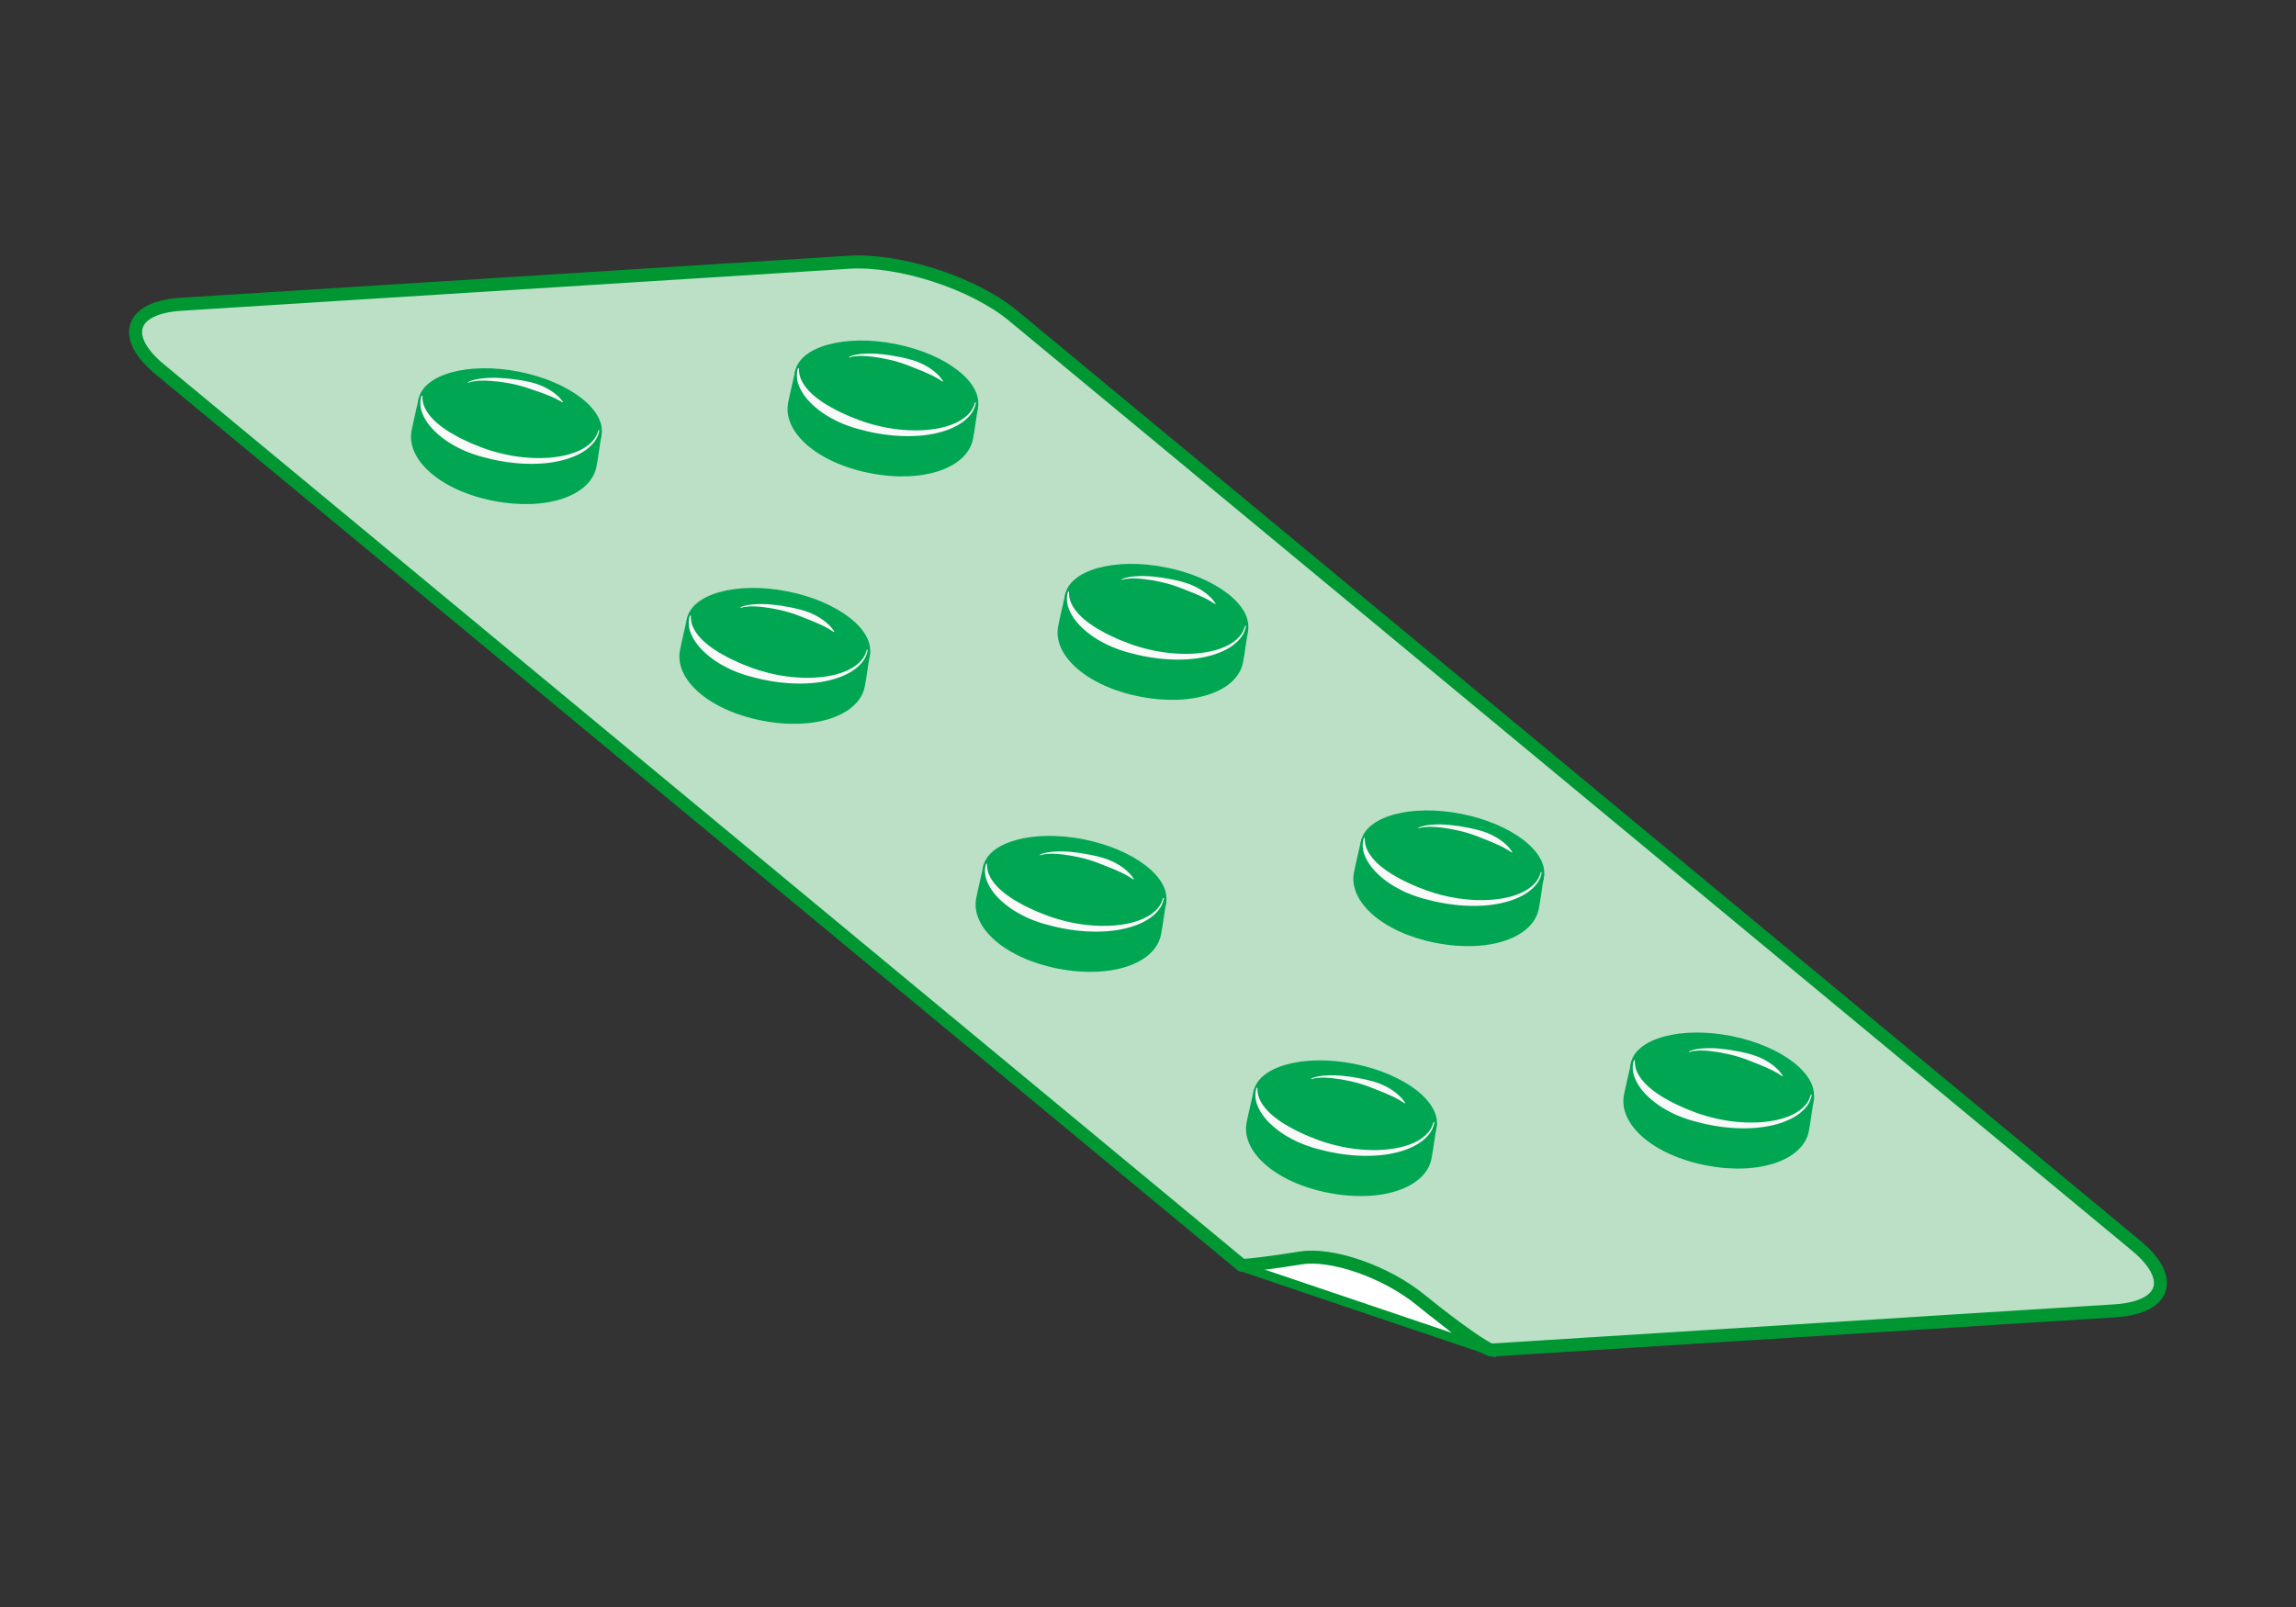 <?xml version="1.0" encoding="utf-8"?>
<!-- Generator: Adobe Illustrator 16.0.4, SVG Export Plug-In . SVG Version: 6.00 Build 0)  -->
<!DOCTYPE svg PUBLIC "-//W3C//DTD SVG 1.1//EN" "http://www.w3.org/Graphics/SVG/1.1/DTD/svg11.dtd">
<svg version="1.1" id="Layer_1" xmlns="http://www.w3.org/2000/svg" xmlns:xlink="http://www.w3.org/1999/xlink" x="0px" y="0px"
	 width="350px" height="245px" viewBox="0 0 350 245" enable-background="new 0 0 350 245" xml:space="preserve">
<rect x="0" y="0" width="350" height="245" fill="#333333" stroke="none"/>
<g>
	<polygon fill="#FFFFFF" stroke="#009733" stroke-width="1.417" stroke-miterlimit="10" points="224.746,205.111 190.428,193.506 
		191.811,192.912 201.654,191.412 209.326,193.176 214.824,196.932 	"/>
	<g>
		<path fill="#BBE0C6" d="M325.631,189.913c6.004,4.972,4.551,9.44-3.229,9.931l-79.461,5.002c-7.78,0.49-14.76,0.93-15.511,0.977
			s-5.659-3.404-10.908-7.671s-13.45-7.133-18.227-6.369s-8.842,1.257-9.034,1.098s-5.263-4.358-11.267-9.33
			c0,0-15.007-12.429-23.647-19.583c-25.935-21.479-77.804-64.438-103.735-85.915c-9.29-7.694-26.242-21.733-26.242-21.733
			c-6.004-4.972-4.551-9.441,3.229-9.931l101.779-6.406c7.78-0.49,19.057,3.177,25.061,8.149l22.833,18.908
			c6.004,4.972,15.828,13.108,21.832,18.081L325.631,189.913z"/>
		<path fill="none" stroke="#009733" stroke-width="1.984" stroke-miterlimit="10" d="M325.631,189.913
			c6.004,4.972,4.551,9.44-3.229,9.931l-79.461,5.002c-7.78,0.49-14.76,0.93-15.511,0.977s-5.659-3.404-10.908-7.671
			s-13.45-7.133-18.227-6.369s-8.842,1.257-9.034,1.098s-5.263-4.358-11.267-9.33c0,0-15.007-12.429-23.647-19.583
			c-25.935-21.479-77.804-64.438-103.735-85.915c-9.29-7.694-26.242-21.733-26.242-21.733c-6.004-4.972-4.551-9.441,3.229-9.931
			l101.779-6.406c7.78-0.49,19.057,3.177,25.061,8.149l22.833,18.908c6.004,4.972,15.828,13.108,21.832,18.081L325.631,189.913z"/>
	</g>
	<g>
		<g>
			<path fill="#00A651" d="M90.919,71.167c-0.866,4.403-7.576,6.79-15.724,5.187c-8.147-1.603-13.315-6.327-12.45-10.731
				c0.331-1.675,0.727-3.208,1.124-5.038c0.127-0.583,9.417-1.169,14.464-0.178c5.21,1.026,14.03,2.571,13.356,5.999
				C91.425,67.744,91.231,69.579,90.919,71.167z"/>
			
				<ellipse transform="matrix(0.981 0.193 -0.193 0.981 13.75 -13.813)" fill="#00A651" cx="77.745" cy="63.64" rx="14.208" ry="7.09"/>
			<g>
				<path fill="#F8F9F8" d="M91.371,65.595c0,0-0.028,0.127-0.08,0.367c-0.072,0.242-0.186,0.596-0.425,1
					c-0.465,0.817-1.49,1.77-2.95,2.438c-1.452,0.683-3.292,1.122-5.28,1.262c-1.99,0.14-4.119,0.019-6.222-0.355
					c-1.027-0.175-2.09-0.423-3.095-0.706c-1.014-0.281-1.99-0.644-2.91-1.059c-0.905-0.444-1.772-0.907-2.528-1.458
					c-0.762-0.539-1.435-1.125-1.992-1.732c-1.12-1.211-1.731-2.549-1.793-3.529c-0.044-0.486,0.003-0.864,0.055-1.113
					c0.069-0.244,0.105-0.374,0.105-0.374l0.139,0.027c0,0,0.001,0.128,0.002,0.368c0.024,0.237,0.046,0.582,0.185,0.992
					c0.27,0.82,0.961,1.86,2.095,2.82c0.564,0.48,1.225,0.951,1.955,1.399c0.742,0.433,1.534,0.881,2.398,1.262
					c0.85,0.414,1.76,0.779,2.698,1.125c0.949,0.345,1.906,0.622,2.92,0.859c3.961,0.936,8.211,0.863,11.07-0.249
					c1.43-0.54,2.452-1.37,2.944-2.108c0.252-0.366,0.382-0.694,0.465-0.913c0.068-0.234,0.104-0.359,0.104-0.359L91.371,65.595z"/>
			</g>
			<g>
				<path fill="#F8F9F8" d="M71.324,58.277c0,0,0.054-0.026,0.155-0.074c0.106-0.039,0.238-0.138,0.449-0.187
					c0.412-0.131,1.006-0.273,1.729-0.334c1.446-0.172,3.386-0.076,5.303,0.221c0.96,0.141,1.92,0.331,2.797,0.609
					c0.429,0.168,0.854,0.298,1.229,0.505c0.383,0.179,0.735,0.373,1.042,0.585c0.319,0.188,0.582,0.409,0.811,0.609
					c0.233,0.191,0.432,0.36,0.563,0.54c0.285,0.329,0.427,0.524,0.427,0.523l-0.069,0.072c0,0-0.223-0.112-0.577-0.321
					c-0.173-0.108-0.404-0.21-0.659-0.336c-0.249-0.135-0.545-0.253-0.871-0.38c-0.636-0.272-1.403-0.538-2.227-0.81
					c-0.818-0.293-1.708-0.588-2.621-0.812c-0.913-0.224-1.843-0.381-2.72-0.494c-0.877-0.097-1.703-0.169-2.409-0.163
					c-0.709-0.015-1.295,0.065-1.689,0.143c-0.203,0.023-0.354,0.111-0.461,0.138c-0.105,0.037-0.162,0.057-0.162,0.057
					L71.324,58.277z"/>
			</g>
		</g>
		<g>
			<path fill="#00A651" d="M148.319,66.942c-0.867,4.403-7.578,6.79-15.726,5.186c-8.147-1.603-13.313-6.328-12.448-10.73
				c0.33-1.676,0.726-3.209,1.123-5.039c0.126-0.583,9.415-1.17,14.465-0.176c5.208,1.025,14.03,2.569,13.354,5.997
				C148.825,63.518,148.632,65.354,148.319,66.942z"/>
			
				<ellipse transform="matrix(0.981 0.193 -0.193 0.981 14.014 -24.974)" fill="#00A651" cx="135.144" cy="59.416" rx="14.208" ry="7.09"/>
			<g>
				<path fill="#F8F9F8" d="M148.771,61.369c0,0-0.028,0.127-0.08,0.367c-0.072,0.242-0.186,0.596-0.425,1
					c-0.465,0.816-1.49,1.77-2.95,2.438c-1.452,0.683-3.292,1.123-5.28,1.263c-1.99,0.14-4.12,0.02-6.222-0.354
					c-1.028-0.175-2.091-0.423-3.095-0.706c-1.015-0.281-1.991-0.644-2.911-1.059c-0.905-0.445-1.772-0.908-2.528-1.458
					c-0.762-0.54-1.435-1.125-1.993-1.732c-1.119-1.211-1.73-2.549-1.792-3.529c-0.044-0.486,0.004-0.864,0.055-1.113
					c0.069-0.244,0.105-0.374,0.105-0.374l0.139,0.027c0,0,0.001,0.128,0.002,0.368c0.024,0.237,0.046,0.583,0.184,0.993
					c0.27,0.819,0.961,1.86,2.095,2.82c0.565,0.48,1.225,0.951,1.956,1.4c0.742,0.432,1.534,0.881,2.398,1.262
					c0.85,0.413,1.76,0.779,2.699,1.125c0.949,0.345,1.905,0.622,2.92,0.859c3.962,0.936,8.212,0.862,11.071-0.25
					c1.43-0.541,2.452-1.37,2.944-2.108c0.252-0.366,0.382-0.694,0.465-0.913c0.068-0.234,0.104-0.359,0.104-0.359L148.771,61.369z"
					/>
			</g>
		</g>
	</g>
	<g>
		<path fill="#00A651" d="M189.479,101.012c-0.867,4.403-7.576,6.791-15.724,5.188s-13.314-6.328-12.448-10.732
			c0.329-1.675,0.725-3.207,1.123-5.038c0.126-0.584,9.414-1.171,14.463-0.176c5.211,1.025,14.031,2.569,13.355,5.997
			C189.986,97.588,189.791,99.424,189.479,101.012z"/>
		
			<ellipse transform="matrix(0.981 0.193 -0.193 0.981 21.375 -32.291)" fill="#00A651" cx="176.305" cy="93.486" rx="14.208" ry="7.089"/>
		<g>
			<path fill="#F8F9F8" d="M189.932,95.438c0,0-0.027,0.127-0.079,0.367c-0.072,0.242-0.186,0.596-0.425,1
				c-0.466,0.817-1.49,1.771-2.949,2.438c-1.452,0.684-3.293,1.123-5.28,1.262c-1.99,0.14-4.12,0.019-6.222-0.355
				c-1.027-0.175-2.091-0.423-3.095-0.705c-1.014-0.281-1.991-0.644-2.911-1.059c-0.905-0.444-1.772-0.907-2.528-1.457
				c-0.762-0.539-1.435-1.125-1.993-1.732c-1.119-1.211-1.73-2.549-1.793-3.529c-0.044-0.486,0.004-0.864,0.055-1.113
				c0.069-0.244,0.105-0.374,0.105-0.374l0.139,0.027c0,0,0.001,0.128,0.002,0.368c0.024,0.237,0.046,0.583,0.185,0.993
				c0.27,0.82,0.961,1.86,2.095,2.82c0.565,0.481,1.225,0.951,1.956,1.399c0.742,0.433,1.534,0.881,2.399,1.262
				c0.849,0.413,1.76,0.778,2.699,1.124c0.949,0.345,1.905,0.621,2.92,0.858c3.962,0.938,8.211,0.865,11.072-0.248
				c1.43-0.541,2.451-1.371,2.943-2.109c0.252-0.366,0.382-0.694,0.465-0.913c0.067-0.234,0.104-0.359,0.104-0.359L189.932,95.438z"
				/>
		</g>
	</g>
	<g>
		<path fill="#00A651" d="M234.572,138.561c-0.869,4.402-7.578,6.791-15.725,5.188c-8.148-1.604-13.314-6.328-12.449-10.732
			c0.33-1.676,0.725-3.207,1.123-5.037c0.125-0.584,9.414-1.17,14.463-0.178c5.209,1.027,14.031,2.57,13.355,5.998
			C235.078,135.135,234.883,136.973,234.572,138.561z"/>
		<path fill="#00A651" d="M235.338,133.777c-0.758,3.842-7.611,5.727-15.311,4.213c-7.701-1.516-13.328-5.857-12.57-9.699
			c0.754-3.842,7.609-5.728,15.309-4.212S236.094,129.936,235.338,133.777z"/>
		<g>
			<path fill="#F8F9F8" d="M235.021,132.987c0,0-0.027,0.128-0.079,0.367c-0.072,0.242-0.185,0.596-0.425,1.001
				c-0.465,0.816-1.49,1.77-2.949,2.438c-1.452,0.684-3.293,1.123-5.28,1.262c-1.989,0.14-4.119,0.019-6.222-0.355
				c-1.027-0.176-2.09-0.423-3.095-0.705c-1.014-0.281-1.99-0.645-2.911-1.059c-0.905-0.444-1.772-0.907-2.528-1.457
				c-0.762-0.54-1.435-1.126-1.992-1.732c-1.119-1.212-1.73-2.55-1.792-3.529c-0.044-0.487,0.004-0.865,0.056-1.113
				c0.068-0.244,0.105-0.374,0.105-0.374l0.139,0.027c0,0,0.001,0.128,0.003,0.368c0.023,0.237,0.045,0.582,0.184,0.992
				c0.27,0.819,0.96,1.86,2.094,2.82c0.564,0.48,1.225,0.95,1.955,1.399c0.742,0.433,1.534,0.881,2.398,1.262
				c0.85,0.413,1.761,0.778,2.699,1.124c0.949,0.345,1.905,0.621,2.92,0.858c3.963,0.938,8.212,0.865,11.071-0.246
				c1.43-0.541,2.452-1.37,2.943-2.109c0.253-0.366,0.382-0.693,0.465-0.913c0.068-0.233,0.104-0.358,0.104-0.358L235.021,132.987z"
				/>
		</g>
	</g>
	<g>
		<path fill="#00A651" d="M275.732,172.471c-0.869,4.402-7.578,6.789-15.725,5.188c-8.148-1.604-13.316-6.328-12.449-10.732
			c0.33-1.674,0.727-3.207,1.123-5.037c0.127-0.584,9.416-1.17,14.463-0.178c5.211,1.027,14.031,2.57,13.357,5.998
			C276.238,169.047,276.045,170.883,275.732,172.471z"/>
		
			<ellipse transform="matrix(0.981 0.193 -0.193 0.981 36.784 -47.587)" fill="#00A651" cx="262.557" cy="164.944" rx="14.209" ry="7.09"/>
		<g>
			<path fill="#F8F9F8" d="M276.184,166.897c0,0-0.027,0.128-0.079,0.367c-0.072,0.242-0.186,0.596-0.425,1
				c-0.466,0.817-1.49,1.771-2.949,2.438c-1.452,0.684-3.293,1.123-5.28,1.263c-1.989,0.14-4.119,0.02-6.222-0.354
				c-1.027-0.176-2.091-0.424-3.095-0.706c-1.015-0.281-1.991-0.645-2.911-1.06c-0.905-0.444-1.772-0.907-2.527-1.457
				c-0.763-0.539-1.436-1.125-1.993-1.732c-1.119-1.211-1.73-2.549-1.793-3.528c-0.044-0.486,0.004-0.865,0.055-1.113
				c0.068-0.244,0.105-0.374,0.105-0.374l0.139,0.027c0,0,0.001,0.128,0.003,0.368c0.023,0.237,0.046,0.582,0.184,0.992
				c0.271,0.819,0.962,1.859,2.096,2.819c0.565,0.48,1.225,0.95,1.956,1.399c0.741,0.433,1.533,0.882,2.398,1.263
				c0.849,0.413,1.76,0.779,2.698,1.124c0.948,0.346,1.905,0.622,2.92,0.86c3.962,0.936,8.212,0.862,11.071-0.249
				c1.43-0.541,2.451-1.371,2.943-2.109c0.252-0.366,0.382-0.693,0.465-0.913c0.067-0.234,0.104-0.358,0.104-0.358L276.184,166.897z
				"/>
		</g>
	</g>
	<g>
		<path fill="#F8F9F8" d="M129.437,54.409c0,0,0.055-0.023,0.159-0.066c0.108-0.034,0.245-0.126,0.458-0.165
			c0.418-0.11,1.019-0.223,1.743-0.249c1.452-0.102,3.386,0.091,5.286,0.481c0.952,0.188,1.901,0.425,2.763,0.746
			c0.42,0.188,0.838,0.34,1.202,0.564c0.375,0.197,0.716,0.408,1.013,0.636c0.309,0.203,0.561,0.438,0.78,0.648
			c0.224,0.202,0.413,0.38,0.536,0.566c0.269,0.342,0.401,0.544,0.401,0.544l-0.073,0.068c0,0-0.217-0.123-0.561-0.349
			c-0.167-0.116-0.393-0.23-0.641-0.368c-0.242-0.146-0.532-0.28-0.851-0.422c-0.622-0.303-1.375-0.605-2.185-0.918
			c-0.803-0.333-1.677-0.671-2.578-0.939c-0.9-0.269-1.822-0.472-2.692-0.626c-0.872-0.14-1.692-0.252-2.398-0.281
			c-0.708-0.049-1.296,0.001-1.694,0.061c-0.204,0.013-0.359,0.093-0.467,0.115c-0.107,0.032-0.165,0.049-0.165,0.049
			L129.437,54.409z"/>
	</g>
	<g>
		<path fill="#F8F9F8" d="M170.974,88.329c0,0,0.055-0.023,0.158-0.066c0.108-0.034,0.245-0.126,0.458-0.165
			c0.418-0.11,1.019-0.223,1.743-0.249c1.453-0.101,3.386,0.091,5.286,0.481c0.951,0.188,1.9,0.425,2.763,0.746
			c0.421,0.188,0.839,0.34,1.202,0.564c0.375,0.197,0.716,0.408,1.013,0.636c0.31,0.203,0.562,0.438,0.78,0.648
			c0.224,0.202,0.413,0.38,0.536,0.566c0.269,0.342,0.4,0.544,0.4,0.544l-0.072,0.068c0,0-0.218-0.123-0.561-0.349
			c-0.168-0.116-0.394-0.23-0.642-0.368c-0.242-0.146-0.532-0.28-0.852-0.422c-0.621-0.303-1.375-0.605-2.185-0.918
			c-0.803-0.333-1.677-0.671-2.578-0.939c-0.9-0.269-1.821-0.472-2.692-0.627c-0.871-0.14-1.692-0.252-2.398-0.281
			c-0.708-0.05-1.296,0.001-1.694,0.06c-0.204,0.013-0.359,0.093-0.467,0.115c-0.107,0.032-0.165,0.049-0.165,0.049L170.974,88.329z
			"/>
	</g>
	<g>
		<path fill="#F8F9F8" d="M216.201,126.2c0,0,0.056-0.022,0.158-0.065c0.108-0.034,0.245-0.127,0.458-0.166
			c0.418-0.11,1.019-0.223,1.743-0.249c1.452-0.102,3.386,0.091,5.285,0.48c0.952,0.188,1.901,0.425,2.764,0.745
			c0.42,0.188,0.838,0.34,1.201,0.564c0.375,0.197,0.716,0.408,1.013,0.636c0.31,0.203,0.562,0.437,0.78,0.647
			c0.224,0.202,0.413,0.381,0.536,0.566c0.269,0.342,0.4,0.544,0.4,0.544l-0.072,0.068c0,0-0.218-0.123-0.561-0.349
			c-0.168-0.116-0.394-0.229-0.642-0.368c-0.242-0.146-0.532-0.279-0.852-0.422c-0.621-0.303-1.374-0.605-2.185-0.918
			c-0.803-0.333-1.677-0.671-2.577-0.938c-0.9-0.269-1.822-0.471-2.692-0.626c-0.871-0.141-1.692-0.252-2.398-0.28
			c-0.708-0.05-1.296,0.001-1.693,0.06c-0.204,0.014-0.359,0.094-0.468,0.115c-0.107,0.032-0.164,0.049-0.164,0.049L216.201,126.2z"
			/>
	</g>
	<g>
		<path fill="#F8F9F8" d="M257.439,160.307c0,0,0.056-0.022,0.158-0.065c0.108-0.034,0.245-0.127,0.458-0.166
			c0.418-0.11,1.019-0.224,1.743-0.249c1.452-0.102,3.386,0.091,5.285,0.48c0.952,0.188,1.901,0.425,2.764,0.746
			c0.42,0.188,0.838,0.34,1.201,0.564c0.375,0.197,0.716,0.408,1.013,0.636c0.31,0.203,0.562,0.437,0.78,0.647
			c0.224,0.202,0.413,0.381,0.536,0.566c0.269,0.342,0.4,0.544,0.4,0.544l-0.072,0.068c0,0-0.218-0.123-0.561-0.349
			c-0.168-0.116-0.394-0.229-0.642-0.368c-0.242-0.146-0.532-0.279-0.852-0.422c-0.621-0.304-1.374-0.605-2.185-0.918
			c-0.803-0.333-1.677-0.672-2.577-0.939c-0.9-0.269-1.822-0.471-2.692-0.626c-0.871-0.141-1.692-0.253-2.398-0.281
			c-0.708-0.049-1.296,0.002-1.693,0.061c-0.204,0.013-0.359,0.094-0.468,0.115c-0.107,0.032-0.164,0.049-0.164,0.049
			L257.439,160.307z"/>
	</g>
	<g>
		<g>
			<path fill="#00A651" d="M218.209,176.668c-0.865,4.402-7.576,6.789-15.723,5.186c-8.148-1.602-13.316-6.328-12.449-10.73
				c0.33-1.676,0.725-3.209,1.123-5.039c0.127-0.584,9.414-1.17,14.465-0.178c5.211,1.027,14.029,2.57,13.355,5.998
				C218.717,173.242,218.523,175.08,218.209,176.668z"/>
			<path fill="#00A651" d="M218.977,171.883c-0.756,3.842-7.609,5.729-15.309,4.215c-7.701-1.516-13.328-5.859-12.572-9.701
				c0.756-3.84,7.609-5.725,15.309-4.211C214.104,163.701,219.732,168.043,218.977,171.883z"/>
			<g>
				<path fill="#F8F9F8" d="M218.662,171.095c0,0-0.027,0.128-0.079,0.367c-0.072,0.242-0.186,0.596-0.425,1
					c-0.467,0.817-1.491,1.77-2.951,2.438c-1.451,0.683-3.292,1.122-5.279,1.262c-1.99,0.14-4.12,0.019-6.223-0.354
					c-1.027-0.176-2.091-0.424-3.095-0.706c-1.015-0.281-1.991-0.645-2.911-1.06c-0.905-0.444-1.772-0.907-2.528-1.458
					c-0.762-0.539-1.435-1.125-1.992-1.732c-1.119-1.212-1.729-2.55-1.792-3.529c-0.043-0.486,0.005-0.865,0.056-1.113
					c0.068-0.244,0.105-0.374,0.105-0.374l0.139,0.027c0,0,0.001,0.128,0.003,0.368c0.023,0.237,0.046,0.582,0.184,0.992
					c0.27,0.819,0.961,1.86,2.094,2.82c0.565,0.481,1.225,0.951,1.956,1.4c0.741,0.433,1.533,0.882,2.397,1.263
					c0.85,0.413,1.761,0.778,2.699,1.124c0.948,0.345,1.905,0.622,2.92,0.859c3.962,0.937,8.212,0.863,11.072-0.248
					c1.43-0.54,2.452-1.369,2.944-2.107c0.252-0.366,0.382-0.693,0.465-0.913c0.067-0.234,0.104-0.358,0.104-0.358L218.662,171.095z
					"/>
			</g>
		</g>
		<g>
			<path fill="#F8F9F8" d="M199.869,164.441c0,0,0.056-0.022,0.159-0.065c0.107-0.034,0.244-0.126,0.457-0.165
				c0.418-0.11,1.02-0.224,1.743-0.249c1.452-0.102,3.386,0.091,5.285,0.481c0.952,0.188,1.901,0.425,2.764,0.745
				c0.42,0.188,0.839,0.34,1.202,0.564c0.374,0.197,0.716,0.408,1.013,0.636c0.309,0.203,0.561,0.438,0.779,0.648
				c0.224,0.202,0.413,0.38,0.536,0.566c0.269,0.342,0.4,0.544,0.4,0.544l-0.072,0.068c0,0-0.218-0.123-0.561-0.349
				c-0.168-0.116-0.394-0.23-0.642-0.368c-0.241-0.146-0.532-0.28-0.851-0.423c-0.622-0.303-1.375-0.605-2.185-0.918
				c-0.803-0.333-1.677-0.671-2.578-0.939c-0.9-0.269-1.821-0.471-2.691-0.626c-0.872-0.141-1.692-0.253-2.398-0.281
				c-0.708-0.05-1.297,0.001-1.694,0.061c-0.204,0.013-0.359,0.093-0.468,0.114c-0.107,0.032-0.164,0.049-0.164,0.049
				L199.869,164.441z"/>
		</g>
	</g>
	<g>
		<g>
			<path fill="#00A651" d="M176.985,142.484c-0.866,4.404-7.577,6.791-15.725,5.189c-8.147-1.605-13.313-6.33-12.447-10.734
				c0.329-1.674,0.725-3.205,1.123-5.037c0.126-0.584,9.415-1.17,14.464-0.176c5.209,1.025,14.03,2.568,13.355,5.996
				C177.493,139.061,177.297,140.898,176.985,142.484z"/>
			
				<ellipse transform="matrix(0.981 0.193 -0.193 0.981 29.149 -29.097)" fill="#00A651" cx="163.811" cy="134.959" rx="14.208" ry="7.088"/>
			<g>
				<path fill="#F8F9F8" d="M177.438,136.911c0,0-0.027,0.128-0.079,0.367c-0.072,0.242-0.186,0.596-0.425,1.001
					c-0.466,0.816-1.49,1.77-2.949,2.438c-1.452,0.684-3.293,1.123-5.28,1.263c-1.99,0.14-4.12,0.019-6.222-0.355
					c-1.027-0.176-2.091-0.423-3.095-0.705c-1.015-0.281-1.991-0.645-2.911-1.06c-0.905-0.444-1.772-0.907-2.528-1.458
					c-0.762-0.539-1.435-1.125-1.992-1.732c-1.12-1.211-1.731-2.549-1.793-3.528c-0.044-0.486,0.003-0.865,0.055-1.113
					c0.069-0.244,0.105-0.374,0.105-0.374l0.139,0.027c0,0,0.001,0.128,0.002,0.368c0.024,0.237,0.046,0.582,0.185,0.992
					c0.271,0.819,0.961,1.859,2.096,2.819c0.565,0.481,1.225,0.951,1.956,1.4c0.742,0.433,1.533,0.881,2.398,1.262
					c0.849,0.414,1.76,0.779,2.698,1.125c0.949,0.345,1.906,0.621,2.92,0.859c3.962,0.937,8.212,0.863,11.072-0.249
					c1.43-0.541,2.451-1.371,2.943-2.109c0.252-0.366,0.382-0.693,0.465-0.913c0.067-0.234,0.104-0.358,0.104-0.358L177.438,136.911
					z"/>
			</g>
		</g>
		<g>
			<path fill="#F8F9F8" d="M158.511,130.309c0,0,0.055-0.022,0.159-0.065c0.108-0.034,0.245-0.127,0.458-0.166
				c0.417-0.11,1.019-0.224,1.743-0.249c1.452-0.102,3.386,0.09,5.286,0.48c0.952,0.188,1.901,0.425,2.763,0.745
				c0.42,0.188,0.838,0.34,1.202,0.564c0.374,0.197,0.715,0.408,1.012,0.636c0.31,0.203,0.562,0.438,0.78,0.648
				c0.224,0.202,0.413,0.38,0.536,0.566c0.269,0.342,0.401,0.544,0.401,0.544l-0.073,0.068c0,0-0.217-0.123-0.561-0.349
				c-0.167-0.116-0.393-0.229-0.641-0.368c-0.242-0.146-0.532-0.28-0.851-0.423c-0.622-0.303-1.375-0.605-2.185-0.918
				c-0.803-0.333-1.677-0.671-2.578-0.939c-0.9-0.268-1.822-0.471-2.692-0.626c-0.872-0.14-1.692-0.252-2.398-0.28
				c-0.708-0.05-1.296,0.002-1.694,0.061c-0.204,0.014-0.359,0.094-0.467,0.115c-0.107,0.032-0.165,0.049-0.165,0.049
				L158.511,130.309z"/>
		</g>
	</g>
	<g>
		<g>
			<path fill="#00A651" d="M131.829,104.664c-0.866,4.403-7.576,6.792-15.724,5.187c-8.148-1.603-13.313-6.327-12.448-10.73
				c0.329-1.675,0.725-3.208,1.123-5.039c0.127-0.583,9.415-1.168,14.464-0.177c5.209,1.026,14.031,2.571,13.355,5.998
				C132.336,101.241,132.142,103.077,131.829,104.664z"/>
			
				<ellipse transform="matrix(0.981 0.193 -0.193 0.981 20.991 -21.084)" fill="#00A651" cx="118.655" cy="97.138" rx="14.208" ry="7.089"/>
			<g>
				<path fill="#F8F9F8" d="M132.282,99.092c0,0-0.028,0.127-0.08,0.367c-0.072,0.242-0.186,0.596-0.425,1
					c-0.465,0.817-1.49,1.77-2.95,2.438c-1.452,0.683-3.292,1.123-5.28,1.262c-1.99,0.14-4.12,0.019-6.222-0.355
					c-1.028-0.175-2.091-0.423-3.095-0.706c-1.014-0.281-1.991-0.644-2.911-1.059c-0.905-0.444-1.773-0.907-2.528-1.458
					c-0.762-0.539-1.435-1.125-1.993-1.732c-1.119-1.211-1.73-2.549-1.792-3.529c-0.044-0.486,0.004-0.864,0.055-1.113
					c0.069-0.244,0.105-0.374,0.105-0.374l0.139,0.027c0,0,0.001,0.128,0.002,0.368c0.024,0.237,0.046,0.583,0.184,0.993
					c0.27,0.82,0.961,1.86,2.095,2.82c0.565,0.48,1.225,0.95,1.956,1.399c0.742,0.433,1.534,0.881,2.398,1.262
					c0.85,0.413,1.76,0.779,2.699,1.124c0.949,0.345,1.906,0.622,2.92,0.859c3.962,0.937,8.211,0.864,11.071-0.248
					c1.43-0.541,2.452-1.37,2.944-2.109c0.252-0.366,0.382-0.694,0.465-0.913c0.068-0.234,0.104-0.359,0.104-0.359L132.282,99.092z"
					/>
			</g>
		</g>
		<g>
			<path fill="#F8F9F8" d="M112.861,92.596c0,0,0.055-0.023,0.159-0.066c0.108-0.034,0.245-0.126,0.458-0.166
				c0.417-0.11,1.019-0.224,1.743-0.25c1.453-0.102,3.386,0.09,5.286,0.481c0.952,0.188,1.901,0.425,2.763,0.746
				c0.42,0.188,0.838,0.34,1.202,0.564c0.375,0.197,0.716,0.408,1.013,0.636c0.309,0.203,0.561,0.437,0.78,0.648
				c0.224,0.202,0.413,0.38,0.536,0.566c0.269,0.342,0.401,0.544,0.401,0.544l-0.073,0.068c0,0-0.217-0.123-0.561-0.349
				c-0.167-0.117-0.393-0.23-0.641-0.368c-0.242-0.147-0.532-0.28-0.851-0.422c-0.622-0.303-1.375-0.606-2.185-0.918
				c-0.803-0.333-1.677-0.671-2.578-0.939c-0.901-0.269-1.822-0.471-2.692-0.626c-0.871-0.14-1.692-0.252-2.398-0.28
				c-0.708-0.05-1.296,0.001-1.694,0.061c-0.204,0.013-0.359,0.094-0.467,0.115c-0.107,0.032-0.165,0.049-0.165,0.049
				L112.861,92.596z"/>
		</g>
	</g>
</g>
</svg>
